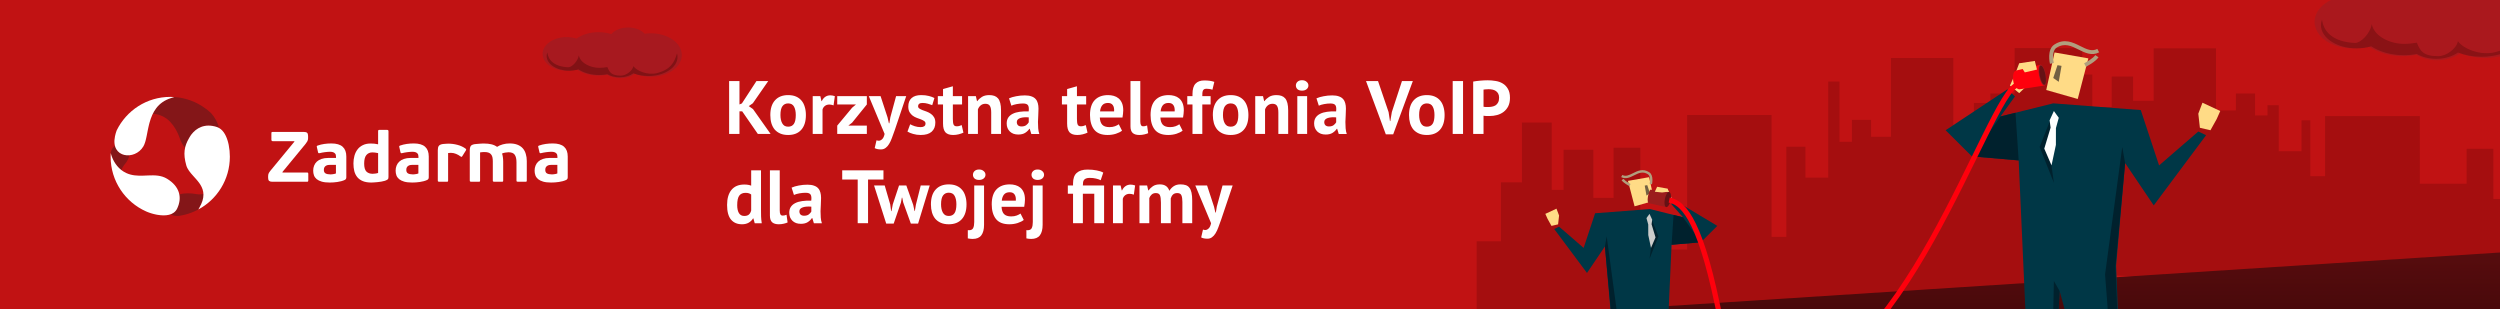 <svg width="728" height="90" viewBox="0 0 728 90" fill="none" xmlns="http://www.w3.org/2000/svg">
<rect x="0" y="0" width="728" height="90" fill="#808080" stroke="none"/>
<g clip-path="url(#clip0_478_10665)">
<rect width="728" height="90" fill="#C11213"/>
<path opacity="0.2" fill-rule="evenodd" clip-rule="evenodd" d="M765.943 86.053V42.565H758.874V53.405H752.76V27.982H744.08V55.594H740.636V43.933H731.959V57.93H726.071V43.334H718.271V53.507H704.66V33.79H677.05V51.285H672.766V35.029H670.201V44.025H663.573V30.632H660.285V33.602H656.669V27.214H651.081V32.145H645.302V14.066H627.141V29.345H621.157V22.284H614.923V31.159H609.288V21.694H606.377V14H586.655V27.214H579.59V29.978H574.787V37.039H568.802V16.896H550.642V39.839H544.862V34.909H539.275V41.296H535.658V23.733H532.371V51.72H525.742V42.724H520.177V68.98H515.893V33.484H491.283V72.661H477.673V43.029H469.873V57.624H463.985V43.628H455.308V55.289H451.863V35.677H443.184V53.099H437.07V70.259H430V93.747L616.354 86.516V80.248L765.943 86.053Z" fill="#3B0000"/>
<path fill-rule="evenodd" clip-rule="evenodd" d="M439.729 92.082L920.484 61.144L1025.93 239.313H439.729V92.082Z" fill="url(#paint0_linear_478_10665)"/>
<path d="M216.126 32.422H215.334V39H212.32V23.6H215.334V30.42L216.038 30.112L220.284 23.6H223.716L219.228 30.068L218.04 30.904L219.272 31.762L224.398 39H220.68L216.126 32.422ZM224.316 33.5C224.316 31.637 224.771 30.207 225.68 29.21C226.589 28.198 227.865 27.692 229.508 27.692C230.388 27.692 231.151 27.831 231.796 28.11C232.441 28.389 232.977 28.785 233.402 29.298C233.827 29.797 234.143 30.405 234.348 31.124C234.568 31.843 234.678 32.635 234.678 33.5C234.678 35.363 234.223 36.8 233.314 37.812C232.419 38.809 231.151 39.308 229.508 39.308C228.628 39.308 227.865 39.169 227.22 38.89C226.575 38.611 226.032 38.223 225.592 37.724C225.167 37.211 224.844 36.595 224.624 35.876C224.419 35.157 224.316 34.365 224.316 33.5ZM227.264 33.5C227.264 33.984 227.308 34.431 227.396 34.842C227.484 35.253 227.616 35.612 227.792 35.92C227.968 36.228 228.195 36.47 228.474 36.646C228.767 36.807 229.112 36.888 229.508 36.888C230.256 36.888 230.813 36.617 231.18 36.074C231.547 35.531 231.73 34.673 231.73 33.5C231.73 32.488 231.561 31.674 231.224 31.058C230.887 30.427 230.315 30.112 229.508 30.112C228.804 30.112 228.254 30.376 227.858 30.904C227.462 31.432 227.264 32.297 227.264 33.5ZM242.732 30.684C242.278 30.523 241.867 30.442 241.5 30.442C240.987 30.442 240.554 30.581 240.202 30.86C239.865 31.124 239.638 31.469 239.52 31.894V39H236.66V28H238.882L239.212 29.452H239.3C239.55 28.909 239.887 28.491 240.312 28.198C240.738 27.905 241.236 27.758 241.808 27.758C242.19 27.758 242.622 27.839 243.106 28L242.732 30.684ZM243.801 36.58L248.135 31.366L249.257 30.42H243.801V28H252.425V30.42L248.135 35.722L247.035 36.58H252.425V39H243.801V36.58ZM258.453 34.182L258.849 35.898H258.981L259.267 34.16L260.939 28H263.887L260.543 37.922C260.265 38.743 259.993 39.491 259.729 40.166C259.48 40.855 259.201 41.449 258.893 41.948C258.585 42.447 258.241 42.828 257.859 43.092C257.493 43.371 257.053 43.51 256.539 43.51C255.777 43.51 255.168 43.385 254.713 43.136L255.241 40.848C255.461 40.936 255.681 40.98 255.901 40.98C256.239 40.98 256.561 40.833 256.869 40.54C257.192 40.261 257.434 39.748 257.595 39L252.997 28H256.429L258.453 34.182ZM269.509 35.964C269.509 35.671 269.385 35.436 269.135 35.26C268.886 35.084 268.578 34.923 268.211 34.776C267.845 34.629 267.441 34.483 267.001 34.336C266.561 34.175 266.158 33.962 265.791 33.698C265.425 33.419 265.117 33.075 264.867 32.664C264.618 32.239 264.493 31.696 264.493 31.036C264.493 29.951 264.816 29.122 265.461 28.55C266.107 27.978 267.038 27.692 268.255 27.692C269.091 27.692 269.847 27.78 270.521 27.956C271.196 28.132 271.724 28.33 272.105 28.55L271.467 30.618C271.13 30.486 270.705 30.347 270.191 30.2C269.678 30.053 269.157 29.98 268.629 29.98C267.779 29.98 267.353 30.31 267.353 30.97C267.353 31.234 267.478 31.447 267.727 31.608C267.977 31.769 268.285 31.923 268.651 32.07C269.018 32.202 269.421 32.349 269.861 32.51C270.301 32.671 270.705 32.884 271.071 33.148C271.438 33.397 271.746 33.727 271.995 34.138C272.245 34.549 272.369 35.077 272.369 35.722C272.369 36.837 272.01 37.717 271.291 38.362C270.587 38.993 269.524 39.308 268.101 39.308C267.324 39.308 266.591 39.205 265.901 39C265.227 38.809 264.677 38.582 264.251 38.318L265.043 36.184C265.381 36.375 265.828 36.565 266.385 36.756C266.943 36.932 267.515 37.02 268.101 37.02C268.527 37.02 268.864 36.939 269.113 36.778C269.377 36.617 269.509 36.345 269.509 35.964ZM273.092 28H274.61V25.932L277.47 25.118V28H280.154V30.42H277.47V34.644C277.47 35.407 277.544 35.957 277.69 36.294C277.852 36.617 278.145 36.778 278.57 36.778C278.864 36.778 279.113 36.749 279.318 36.69C279.538 36.631 279.78 36.543 280.044 36.426L280.55 38.626C280.154 38.817 279.692 38.978 279.164 39.11C278.636 39.242 278.101 39.308 277.558 39.308C276.546 39.308 275.798 39.051 275.314 38.538C274.845 38.01 274.61 37.152 274.61 35.964V30.42H273.092V28ZM288.638 39V32.752C288.638 31.857 288.506 31.212 288.242 30.816C287.993 30.42 287.56 30.222 286.944 30.222C286.402 30.222 285.94 30.383 285.558 30.706C285.192 31.014 284.928 31.403 284.766 31.872V39H281.906V28H284.172L284.502 29.452H284.59C284.928 28.983 285.375 28.572 285.932 28.22C286.49 27.868 287.208 27.692 288.088 27.692C288.631 27.692 289.115 27.765 289.54 27.912C289.966 28.059 290.325 28.301 290.618 28.638C290.912 28.975 291.132 29.437 291.278 30.024C291.425 30.596 291.498 31.307 291.498 32.158V39H288.638ZM293.829 28.638C294.415 28.374 295.112 28.169 295.919 28.022C296.725 27.861 297.569 27.78 298.449 27.78C299.211 27.78 299.849 27.875 300.363 28.066C300.876 28.242 301.279 28.499 301.573 28.836C301.881 29.173 302.093 29.577 302.211 30.046C302.343 30.515 302.409 31.043 302.409 31.63C302.409 32.275 302.387 32.928 302.343 33.588C302.299 34.233 302.269 34.871 302.255 35.502C302.255 36.133 302.277 36.749 302.321 37.35C302.365 37.937 302.475 38.494 302.651 39.022H300.319L299.857 37.504H299.747C299.453 37.959 299.043 38.355 298.515 38.692C298.001 39.015 297.334 39.176 296.513 39.176C295.999 39.176 295.537 39.103 295.127 38.956C294.716 38.795 294.364 38.575 294.071 38.296C293.777 38.003 293.55 37.665 293.389 37.284C293.227 36.888 293.147 36.448 293.147 35.964C293.147 35.289 293.293 34.725 293.587 34.27C293.895 33.801 294.327 33.427 294.885 33.148C295.457 32.855 296.131 32.657 296.909 32.554C297.701 32.437 298.581 32.4 299.549 32.444C299.651 31.623 299.593 31.036 299.373 30.684C299.153 30.317 298.661 30.134 297.899 30.134C297.327 30.134 296.718 30.193 296.073 30.31C295.442 30.427 294.921 30.581 294.511 30.772L293.829 28.638ZM297.459 36.822C298.031 36.822 298.485 36.697 298.823 36.448C299.16 36.184 299.409 35.905 299.571 35.612V34.182C299.116 34.138 298.676 34.131 298.251 34.16C297.84 34.189 297.473 34.255 297.151 34.358C296.828 34.461 296.571 34.607 296.381 34.798C296.19 34.989 296.095 35.231 296.095 35.524C296.095 35.935 296.212 36.257 296.447 36.492C296.696 36.712 297.033 36.822 297.459 36.822ZM309.229 28H310.747V25.932L313.607 25.118V28H316.291V30.42H313.607V34.644C313.607 35.407 313.68 35.957 313.827 36.294C313.988 36.617 314.282 36.778 314.707 36.778C315 36.778 315.25 36.749 315.455 36.69C315.675 36.631 315.917 36.543 316.181 36.426L316.687 38.626C316.291 38.817 315.829 38.978 315.301 39.11C314.773 39.242 314.238 39.308 313.695 39.308C312.683 39.308 311.935 39.051 311.451 38.538C310.982 38.01 310.747 37.152 310.747 35.964V30.42H309.229V28ZM326.736 38.054C326.296 38.406 325.694 38.707 324.932 38.956C324.184 39.191 323.384 39.308 322.534 39.308C320.759 39.308 319.461 38.795 318.64 37.768C317.818 36.727 317.408 35.304 317.408 33.5C317.408 31.564 317.87 30.112 318.794 29.144C319.718 28.176 321.016 27.692 322.688 27.692C323.245 27.692 323.788 27.765 324.316 27.912C324.844 28.059 325.313 28.301 325.724 28.638C326.134 28.975 326.464 29.43 326.714 30.002C326.963 30.574 327.088 31.285 327.088 32.136C327.088 32.444 327.066 32.774 327.022 33.126C326.992 33.478 326.941 33.845 326.868 34.226H320.268C320.312 35.15 320.546 35.847 320.972 36.316C321.412 36.785 322.116 37.02 323.084 37.02C323.685 37.02 324.22 36.932 324.69 36.756C325.174 36.565 325.54 36.375 325.79 36.184L326.736 38.054ZM322.644 29.98C321.896 29.98 321.338 30.207 320.972 30.662C320.62 31.102 320.407 31.696 320.334 32.444H324.426C324.484 31.652 324.36 31.043 324.052 30.618C323.758 30.193 323.289 29.98 322.644 29.98ZM332.056 35.304C332.056 35.817 332.122 36.191 332.254 36.426C332.386 36.661 332.598 36.778 332.892 36.778C333.068 36.778 333.236 36.763 333.398 36.734C333.574 36.705 333.786 36.639 334.036 36.536L334.344 38.78C334.109 38.897 333.75 39.015 333.266 39.132C332.782 39.249 332.283 39.308 331.77 39.308C330.934 39.308 330.296 39.117 329.856 38.736C329.416 38.34 329.196 37.695 329.196 36.8V23.6H332.056V35.304ZM344.374 38.054C343.934 38.406 343.333 38.707 342.57 38.956C341.822 39.191 341.023 39.308 340.172 39.308C338.398 39.308 337.1 38.795 336.278 37.768C335.457 36.727 335.046 35.304 335.046 33.5C335.046 31.564 335.508 30.112 336.432 29.144C337.356 28.176 338.654 27.692 340.326 27.692C340.884 27.692 341.426 27.765 341.954 27.912C342.482 28.059 342.952 28.301 343.362 28.638C343.773 28.975 344.103 29.43 344.352 30.002C344.602 30.574 344.726 31.285 344.726 32.136C344.726 32.444 344.704 32.774 344.66 33.126C344.631 33.478 344.58 33.845 344.506 34.226H337.906C337.95 35.15 338.185 35.847 338.61 36.316C339.05 36.785 339.754 37.02 340.722 37.02C341.324 37.02 341.859 36.932 342.328 36.756C342.812 36.565 343.179 36.375 343.428 36.184L344.374 38.054ZM340.282 29.98C339.534 29.98 338.977 30.207 338.61 30.662C338.258 31.102 338.046 31.696 337.972 32.444H342.064C342.123 31.652 341.998 31.043 341.69 30.618C341.397 30.193 340.928 29.98 340.282 29.98ZM345.734 28H347.252V27.384C347.252 25.991 347.546 24.986 348.132 24.37C348.719 23.739 349.57 23.424 350.684 23.424C351.858 23.424 352.833 23.563 353.61 23.842L353.06 26.13C352.723 26.013 352.422 25.939 352.158 25.91C351.909 25.866 351.645 25.844 351.366 25.844C351.073 25.844 350.838 25.888 350.662 25.976C350.501 26.064 350.376 26.203 350.288 26.394C350.215 26.57 350.164 26.797 350.134 27.076C350.12 27.34 350.112 27.648 350.112 28H352.532V30.42H350.112V39H347.252V30.42H345.734V28ZM353.179 33.5C353.179 31.637 353.634 30.207 354.543 29.21C355.452 28.198 356.728 27.692 358.371 27.692C359.251 27.692 360.014 27.831 360.659 28.11C361.304 28.389 361.84 28.785 362.265 29.298C362.69 29.797 363.006 30.405 363.211 31.124C363.431 31.843 363.541 32.635 363.541 33.5C363.541 35.363 363.086 36.8 362.177 37.812C361.282 38.809 360.014 39.308 358.371 39.308C357.491 39.308 356.728 39.169 356.083 38.89C355.438 38.611 354.895 38.223 354.455 37.724C354.03 37.211 353.707 36.595 353.487 35.876C353.282 35.157 353.179 34.365 353.179 33.5ZM356.127 33.5C356.127 33.984 356.171 34.431 356.259 34.842C356.347 35.253 356.479 35.612 356.655 35.92C356.831 36.228 357.058 36.47 357.337 36.646C357.63 36.807 357.975 36.888 358.371 36.888C359.119 36.888 359.676 36.617 360.043 36.074C360.41 35.531 360.593 34.673 360.593 33.5C360.593 32.488 360.424 31.674 360.087 31.058C359.75 30.427 359.178 30.112 358.371 30.112C357.667 30.112 357.117 30.376 356.721 30.904C356.325 31.432 356.127 32.297 356.127 33.5ZM372.256 39V32.752C372.256 31.857 372.124 31.212 371.86 30.816C371.61 30.42 371.178 30.222 370.562 30.222C370.019 30.222 369.557 30.383 369.176 30.706C368.809 31.014 368.545 31.403 368.384 31.872V39H365.524V28H367.79L368.12 29.452H368.208C368.545 28.983 368.992 28.572 369.55 28.22C370.107 27.868 370.826 27.692 371.706 27.692C372.248 27.692 372.732 27.765 373.158 27.912C373.583 28.059 373.942 28.301 374.236 28.638C374.529 28.975 374.749 29.437 374.896 30.024C375.042 30.596 375.116 31.307 375.116 32.158V39H372.256ZM377.776 28H380.636V39H377.776V28ZM377.358 24.898C377.358 24.473 377.512 24.113 377.82 23.82C378.142 23.512 378.582 23.358 379.14 23.358C379.697 23.358 380.144 23.512 380.482 23.82C380.834 24.113 381.01 24.473 381.01 24.898C381.01 25.323 380.834 25.683 380.482 25.976C380.144 26.255 379.697 26.394 379.14 26.394C378.582 26.394 378.142 26.255 377.82 25.976C377.512 25.683 377.358 25.323 377.358 24.898ZM383.354 28.638C383.941 28.374 384.637 28.169 385.444 28.022C386.251 27.861 387.094 27.78 387.974 27.78C388.737 27.78 389.375 27.875 389.888 28.066C390.401 28.242 390.805 28.499 391.098 28.836C391.406 29.173 391.619 29.577 391.736 30.046C391.868 30.515 391.934 31.043 391.934 31.63C391.934 32.275 391.912 32.928 391.868 33.588C391.824 34.233 391.795 34.871 391.78 35.502C391.78 36.133 391.802 36.749 391.846 37.35C391.89 37.937 392 38.494 392.176 39.022H389.844L389.382 37.504H389.272C388.979 37.959 388.568 38.355 388.04 38.692C387.527 39.015 386.859 39.176 386.038 39.176C385.525 39.176 385.063 39.103 384.652 38.956C384.241 38.795 383.889 38.575 383.596 38.296C383.303 38.003 383.075 37.665 382.914 37.284C382.753 36.888 382.672 36.448 382.672 35.964C382.672 35.289 382.819 34.725 383.112 34.27C383.42 33.801 383.853 33.427 384.41 33.148C384.982 32.855 385.657 32.657 386.434 32.554C387.226 32.437 388.106 32.4 389.074 32.444C389.177 31.623 389.118 31.036 388.898 30.684C388.678 30.317 388.187 30.134 387.424 30.134C386.852 30.134 386.243 30.193 385.598 30.31C384.967 30.427 384.447 30.581 384.036 30.772L383.354 28.638ZM386.984 36.822C387.556 36.822 388.011 36.697 388.348 36.448C388.685 36.184 388.935 35.905 389.096 35.612V34.182C388.641 34.138 388.201 34.131 387.776 34.16C387.365 34.189 386.999 34.255 386.676 34.358C386.353 34.461 386.097 34.607 385.906 34.798C385.715 34.989 385.62 35.231 385.62 35.524C385.62 35.935 385.737 36.257 385.972 36.492C386.221 36.712 386.559 36.822 386.984 36.822ZM404.359 32.642L404.755 35.26H404.865L405.305 32.62L408.253 23.6H411.421L405.701 39.11H403.545L397.781 23.6H401.279L404.359 32.642ZM410.306 33.5C410.306 31.637 410.761 30.207 411.67 29.21C412.579 28.198 413.855 27.692 415.498 27.692C416.378 27.692 417.141 27.831 417.786 28.11C418.431 28.389 418.967 28.785 419.392 29.298C419.817 29.797 420.133 30.405 420.338 31.124C420.558 31.843 420.668 32.635 420.668 33.5C420.668 35.363 420.213 36.8 419.304 37.812C418.409 38.809 417.141 39.308 415.498 39.308C414.618 39.308 413.855 39.169 413.21 38.89C412.565 38.611 412.022 38.223 411.582 37.724C411.157 37.211 410.834 36.595 410.614 35.876C410.409 35.157 410.306 34.365 410.306 33.5ZM413.254 33.5C413.254 33.984 413.298 34.431 413.386 34.842C413.474 35.253 413.606 35.612 413.782 35.92C413.958 36.228 414.185 36.47 414.464 36.646C414.757 36.807 415.102 36.888 415.498 36.888C416.246 36.888 416.803 36.617 417.17 36.074C417.537 35.531 417.72 34.673 417.72 33.5C417.72 32.488 417.551 31.674 417.214 31.058C416.877 30.427 416.305 30.112 415.498 30.112C414.794 30.112 414.244 30.376 413.848 30.904C413.452 31.432 413.254 32.297 413.254 33.5ZM423.024 23.6H426.038V39H423.024V23.6ZM428.99 23.754C429.606 23.637 430.281 23.549 431.014 23.49C431.762 23.417 432.503 23.38 433.236 23.38C433.999 23.38 434.761 23.446 435.524 23.578C436.301 23.695 436.998 23.945 437.614 24.326C438.23 24.693 438.729 25.213 439.11 25.888C439.506 26.548 439.704 27.413 439.704 28.484C439.704 29.452 439.535 30.273 439.198 30.948C438.861 31.608 438.413 32.151 437.856 32.576C437.299 33.001 436.661 33.309 435.942 33.5C435.238 33.691 434.505 33.786 433.742 33.786C433.669 33.786 433.551 33.786 433.39 33.786C433.229 33.786 433.06 33.786 432.884 33.786C432.708 33.771 432.532 33.757 432.356 33.742C432.195 33.727 432.077 33.713 432.004 33.698V39H428.99V23.754ZM433.478 25.976C433.185 25.976 432.906 25.991 432.642 26.02C432.378 26.035 432.165 26.057 432.004 26.086V31.08C432.063 31.095 432.151 31.109 432.268 31.124C432.385 31.139 432.51 31.153 432.642 31.168C432.774 31.168 432.899 31.168 433.016 31.168C433.148 31.168 433.243 31.168 433.302 31.168C433.698 31.168 434.087 31.131 434.468 31.058C434.864 30.985 435.216 30.853 435.524 30.662C435.832 30.457 436.074 30.178 436.25 29.826C436.441 29.474 436.536 29.012 436.536 28.44C436.536 27.956 436.448 27.56 436.272 27.252C436.096 26.929 435.861 26.673 435.568 26.482C435.289 26.291 434.967 26.159 434.6 26.086C434.233 26.013 433.859 25.976 433.478 25.976ZM221.604 61.128C221.604 61.744 221.611 62.36 221.626 62.976C221.641 63.592 221.707 64.274 221.824 65.022H219.778L219.382 63.592H219.294C219.001 64.105 218.575 64.523 218.018 64.846C217.475 65.154 216.83 65.308 216.082 65.308C214.703 65.308 213.633 64.853 212.87 63.944C212.107 63.035 211.726 61.612 211.726 59.676C211.726 57.799 212.151 56.339 213.002 55.298C213.853 54.257 215.099 53.736 216.742 53.736C217.197 53.736 217.571 53.765 217.864 53.824C218.157 53.868 218.451 53.949 218.744 54.066V49.6H221.604V61.128ZM216.742 62.888C217.299 62.888 217.739 62.756 218.062 62.492C218.385 62.213 218.612 61.817 218.744 61.304V56.64C218.539 56.479 218.311 56.361 218.062 56.288C217.813 56.2 217.49 56.156 217.094 56.156C216.287 56.156 215.679 56.427 215.268 56.97C214.872 57.513 214.674 58.444 214.674 59.764C214.674 60.703 214.835 61.458 215.158 62.03C215.495 62.602 216.023 62.888 216.742 62.888ZM227.061 61.304C227.061 61.817 227.127 62.191 227.259 62.426C227.391 62.661 227.604 62.778 227.897 62.778C228.073 62.778 228.242 62.763 228.403 62.734C228.579 62.705 228.792 62.639 229.041 62.536L229.349 64.78C229.115 64.897 228.755 65.015 228.271 65.132C227.787 65.249 227.289 65.308 226.775 65.308C225.939 65.308 225.301 65.117 224.861 64.736C224.421 64.34 224.201 63.695 224.201 62.8V49.6H227.061V61.304ZM230.514 54.638C231.101 54.374 231.798 54.169 232.604 54.022C233.411 53.861 234.254 53.78 235.134 53.78C235.897 53.78 236.535 53.875 237.048 54.066C237.562 54.242 237.965 54.499 238.258 54.836C238.566 55.173 238.779 55.577 238.896 56.046C239.028 56.515 239.094 57.043 239.094 57.63C239.094 58.275 239.072 58.928 239.028 59.588C238.984 60.233 238.955 60.871 238.94 61.502C238.94 62.133 238.962 62.749 239.006 63.35C239.05 63.937 239.16 64.494 239.336 65.022H237.004L236.542 63.504H236.432C236.139 63.959 235.728 64.355 235.2 64.692C234.687 65.015 234.02 65.176 233.198 65.176C232.685 65.176 232.223 65.103 231.812 64.956C231.402 64.795 231.05 64.575 230.756 64.296C230.463 64.003 230.236 63.665 230.074 63.284C229.913 62.888 229.832 62.448 229.832 61.964C229.832 61.289 229.979 60.725 230.272 60.27C230.58 59.801 231.013 59.427 231.57 59.148C232.142 58.855 232.817 58.657 233.594 58.554C234.386 58.437 235.266 58.4 236.234 58.444C236.337 57.623 236.278 57.036 236.058 56.684C235.838 56.317 235.347 56.134 234.584 56.134C234.012 56.134 233.404 56.193 232.758 56.31C232.128 56.427 231.607 56.581 231.196 56.772L230.514 54.638ZM234.144 62.822C234.716 62.822 235.171 62.697 235.508 62.448C235.846 62.184 236.095 61.905 236.256 61.612V60.182C235.802 60.138 235.362 60.131 234.936 60.16C234.526 60.189 234.159 60.255 233.836 60.358C233.514 60.461 233.257 60.607 233.066 60.798C232.876 60.989 232.78 61.231 232.78 61.524C232.78 61.935 232.898 62.257 233.132 62.492C233.382 62.712 233.719 62.822 234.144 62.822ZM257.264 52.284H252.776V65H249.762V52.284H245.252V49.6H257.264V52.284ZM263.917 54L265.919 59.632L266.315 61.458H266.403L266.711 59.61L268.119 54H270.737L267.349 65.11H265.237L263.015 58.95L262.729 57.564H262.619L262.355 58.972L260.243 65.11H258.065L254.523 54H257.625L259.231 59.522L259.495 61.48H259.605L259.979 59.5L261.805 54H263.917ZM271.087 59.5C271.087 57.637 271.542 56.207 272.451 55.21C273.361 54.198 274.637 53.692 276.279 53.692C277.159 53.692 277.922 53.831 278.567 54.11C279.213 54.389 279.748 54.785 280.173 55.298C280.599 55.797 280.914 56.405 281.119 57.124C281.339 57.843 281.449 58.635 281.449 59.5C281.449 61.363 280.995 62.8 280.085 63.812C279.191 64.809 277.922 65.308 276.279 65.308C275.399 65.308 274.637 65.169 273.991 64.89C273.346 64.611 272.803 64.223 272.363 63.724C271.938 63.211 271.615 62.595 271.395 61.876C271.19 61.157 271.087 60.365 271.087 59.5ZM274.035 59.5C274.035 59.984 274.079 60.431 274.167 60.842C274.255 61.253 274.387 61.612 274.563 61.92C274.739 62.228 274.967 62.47 275.245 62.646C275.539 62.807 275.883 62.888 276.279 62.888C277.027 62.888 277.585 62.617 277.951 62.074C278.318 61.531 278.501 60.673 278.501 59.5C278.501 58.488 278.333 57.674 277.995 57.058C277.658 56.427 277.086 56.112 276.279 56.112C275.575 56.112 275.025 56.376 274.629 56.904C274.233 57.432 274.035 58.297 274.035 59.5ZM283.696 54H286.556V65.462C286.556 66.797 286.292 67.816 285.764 68.52C285.236 69.224 284.392 69.576 283.234 69.576C282.794 69.576 282.324 69.525 281.826 69.422V67.024C281.884 67.024 281.936 67.024 281.98 67.024C282.024 67.039 282.068 67.046 282.112 67.046C282.772 67.046 283.197 66.833 283.388 66.408C283.593 65.983 283.696 65.396 283.696 64.648V54ZM283.322 50.898C283.322 50.473 283.476 50.113 283.784 49.82C284.106 49.512 284.546 49.358 285.104 49.358C285.661 49.358 286.108 49.512 286.446 49.82C286.798 50.113 286.974 50.473 286.974 50.898C286.974 51.323 286.798 51.683 286.446 51.976C286.108 52.255 285.661 52.394 285.104 52.394C284.546 52.394 284.106 52.255 283.784 51.976C283.476 51.683 283.322 51.323 283.322 50.898ZM298.118 64.054C297.678 64.406 297.077 64.707 296.314 64.956C295.566 65.191 294.767 65.308 293.916 65.308C292.142 65.308 290.844 64.795 290.022 63.768C289.201 62.727 288.79 61.304 288.79 59.5C288.79 57.564 289.252 56.112 290.176 55.144C291.1 54.176 292.398 53.692 294.07 53.692C294.628 53.692 295.17 53.765 295.698 53.912C296.226 54.059 296.696 54.301 297.106 54.638C297.517 54.975 297.847 55.43 298.096 56.002C298.346 56.574 298.47 57.285 298.47 58.136C298.47 58.444 298.448 58.774 298.404 59.126C298.375 59.478 298.324 59.845 298.25 60.226H291.65C291.694 61.15 291.929 61.847 292.354 62.316C292.794 62.785 293.498 63.02 294.466 63.02C295.068 63.02 295.603 62.932 296.072 62.756C296.556 62.565 296.923 62.375 297.172 62.184L298.118 64.054ZM294.026 55.98C293.278 55.98 292.721 56.207 292.354 56.662C292.002 57.102 291.79 57.696 291.716 58.444H295.808C295.867 57.652 295.742 57.043 295.434 56.618C295.141 56.193 294.672 55.98 294.026 55.98ZM300.754 54H303.614V65.462C303.614 66.797 303.35 67.816 302.822 68.52C302.294 69.224 301.451 69.576 300.292 69.576C299.852 69.576 299.383 69.525 298.884 69.422V67.024C298.943 67.024 298.994 67.024 299.038 67.024C299.082 67.039 299.126 67.046 299.17 67.046C299.83 67.046 300.256 66.833 300.446 66.408C300.652 65.983 300.754 65.396 300.754 64.648V54ZM300.38 50.898C300.38 50.473 300.534 50.113 300.842 49.82C301.165 49.512 301.605 49.358 302.162 49.358C302.72 49.358 303.167 49.512 303.504 49.82C303.856 50.113 304.032 50.473 304.032 50.898C304.032 51.323 303.856 51.683 303.504 51.976C303.167 52.255 302.72 52.394 302.162 52.394C301.605 52.394 301.165 52.255 300.842 51.976C300.534 51.683 300.38 51.323 300.38 50.898ZM321.512 54V65H318.652V56.42H315.33V65H312.47V56.42H310.952V54H312.47V53.384C312.47 51.991 312.829 50.979 313.548 50.348C314.266 49.703 315.308 49.38 316.672 49.38C317.684 49.38 318.578 49.461 319.356 49.622C320.148 49.769 320.786 49.981 321.27 50.26L320.522 52.482C320.14 52.277 319.678 52.115 319.136 51.998C318.593 51.866 317.992 51.8 317.332 51.8C316.906 51.8 316.562 51.851 316.298 51.954C316.034 52.042 315.828 52.181 315.682 52.372C315.535 52.548 315.44 52.775 315.396 53.054C315.352 53.333 315.33 53.648 315.33 54H321.512ZM330.174 56.684C329.719 56.523 329.308 56.442 328.942 56.442C328.428 56.442 327.996 56.581 327.644 56.86C327.306 57.124 327.079 57.469 326.962 57.894V65H324.102V54H326.324L326.654 55.452H326.742C326.991 54.909 327.328 54.491 327.754 54.198C328.179 53.905 328.678 53.758 329.25 53.758C329.631 53.758 330.064 53.839 330.548 54L330.174 56.684ZM338.063 65V59.016C338.063 58.004 337.967 57.285 337.777 56.86C337.586 56.435 337.19 56.222 336.589 56.222C336.09 56.222 335.687 56.361 335.379 56.64C335.071 56.904 334.836 57.249 334.675 57.674V65H331.815V54H334.037L334.367 55.452H334.455C334.792 54.983 335.217 54.572 335.731 54.22C336.259 53.868 336.933 53.692 337.755 53.692C338.459 53.692 339.031 53.839 339.471 54.132C339.925 54.411 340.277 54.887 340.527 55.562C340.864 54.99 341.297 54.535 341.825 54.198C342.353 53.861 342.991 53.692 343.739 53.692C344.355 53.692 344.875 53.765 345.301 53.912C345.741 54.059 346.093 54.315 346.357 54.682C346.635 55.034 346.841 55.511 346.973 56.112C347.105 56.713 347.171 57.476 347.171 58.4V65H344.311V58.818C344.311 57.953 344.215 57.307 344.025 56.882C343.849 56.442 343.445 56.222 342.815 56.222C342.301 56.222 341.891 56.361 341.583 56.64C341.289 56.919 341.069 57.3 340.923 57.784V65H338.063ZM353.522 60.182L353.918 61.898H354.05L354.336 60.16L356.008 54H358.956L355.612 63.922C355.333 64.743 355.062 65.491 354.798 66.166C354.548 66.855 354.27 67.449 353.962 67.948C353.654 68.447 353.309 68.828 352.928 69.092C352.561 69.371 352.121 69.51 351.608 69.51C350.845 69.51 350.236 69.385 349.782 69.136L350.31 66.848C350.53 66.936 350.75 66.98 350.97 66.98C351.307 66.98 351.63 66.833 351.938 66.54C352.26 66.261 352.502 65.748 352.664 65L348.066 54H351.498L353.522 60.182Z" fill="white"/>
<path fill-rule="evenodd" clip-rule="evenodd" d="M480.216 51.594L474.057 52.672L475.991 60.08L481.733 58.442L480.216 51.594Z" fill="#FFDB86"/>
<path fill-rule="evenodd" clip-rule="evenodd" d="M481.055 53.672L480.365 53.507C480.504 52.92 480.687 51.28 479.877 50.751C478.393 49.786 477.15 50.409 475.834 51.068C474.647 51.663 473.419 52.279 472.083 51.572L472.414 50.947C473.427 51.482 474.396 50.997 475.518 50.435C476.887 49.749 478.439 48.972 480.263 50.159C481.657 51.066 481.079 53.565 481.055 53.672ZM474.502 54.202C474.325 54.112 472.753 53.302 472.197 52.469L472.785 52.076C473.169 52.653 474.385 53.35 474.821 53.571L474.502 54.202Z" fill="#B19E7E"/>
<path fill-rule="evenodd" clip-rule="evenodd" d="M478.943 54.041L479.453 56.949L480.457 56.254L479.68 53.912L478.943 54.041Z" fill="#726042"/>
<path fill-rule="evenodd" clip-rule="evenodd" d="M480.457 60.874L490.078 63.268L486.654 59.394L487.439 58.185L500.082 65.779L495.302 70.54L486.762 71.28L485.066 109.047L480.42 132.095L478.702 132.914L480.055 109.053L479.291 95.101L468.705 133.88L467.236 133.512L468.994 90.459L467.349 71.768L462.131 79.486L452.583 66.686L454.004 66.008L461.155 72.192L464.493 62.101L480.457 60.874Z" fill="#003746"/>
<path fill-rule="evenodd" clip-rule="evenodd" d="M480.34 62.274L480.771 72.185L480.34 75.378L482.939 68.826L480.34 62.274Z" fill="#00212D"/>
<path fill-rule="evenodd" clip-rule="evenodd" d="M480.34 62.274L481.12 63.972L480.937 65.297L482.092 69.13L480.771 72.185L479.973 68.452L479.967 65.385L479.449 63.51L480.34 62.274Z" fill="#CBCCCB"/>
<path fill-rule="evenodd" clip-rule="evenodd" d="M467.349 71.769L467.871 68.826L471.009 92.077L467.787 133.807L467.349 133.697L469.107 90.643L467.349 71.769Z" fill="#00212D"/>
<path fill-rule="evenodd" clip-rule="evenodd" d="M450.643 63.722L450 62.274L453.248 60.757L454.003 62.76L453.714 65.332L451.788 65.779L450.643 63.722Z" fill="#FFDB86"/>
<path fill-rule="evenodd" clip-rule="evenodd" d="M486.762 71.28L487.339 62.587L490.078 63.268L495.302 70.54L486.762 71.28Z" fill="#00212D"/>
<path fill-rule="evenodd" clip-rule="evenodd" d="M485.536 54.924L486.761 57.618L485.877 58.582L483.637 56.018L485.536 54.924Z" fill="#E4CC93"/>
<path fill-rule="evenodd" clip-rule="evenodd" d="M485.181 60.311C485.181 60.311 485.549 60.379 485.957 58.174C486.364 55.968 485.996 55.9 485.996 55.9L480.643 55.221C480.643 55.221 480.183 55.431 479.912 57.057C479.6 58.922 480.031 59.145 480.031 59.145L485.181 60.311Z" fill="#9B1D1D"/>
<path fill-rule="evenodd" clip-rule="evenodd" d="M481.884 55.837L482.552 54.387L485.536 54.924L485.996 55.9L485.655 55.837L483.993 56.055L481.884 55.837Z" fill="#FFDB86"/>
<path fill-rule="evenodd" clip-rule="evenodd" d="M486.5 58.34C486.217 59.556 485.657 60.383 485.199 60.311C484.767 60.243 484.528 59.13 484.811 57.914C485.094 56.698 485.608 55.804 486.029 55.909C486.57 56.044 486.783 57.124 486.5 58.34Z" fill="#651215"/>
<path fill-rule="evenodd" clip-rule="evenodd" d="M598.288 15.275L608.124 16.995L605.036 28.825L595.866 26.209L598.288 15.275Z" fill="#FFDB86"/>
<path fill-rule="evenodd" clip-rule="evenodd" d="M596.949 18.591L598.049 18.329C597.828 17.391 597.536 14.773 598.829 13.928C601.198 12.386 603.184 13.382 605.285 14.434C607.181 15.385 609.142 16.367 611.276 15.239L610.747 14.241C609.129 15.095 607.582 14.321 605.791 13.424C603.604 12.328 601.126 11.086 598.212 12.982C595.987 14.431 596.91 18.422 596.949 18.591ZM607.413 19.438C607.695 19.294 610.206 18.002 611.094 16.671L610.154 16.044C609.542 16.965 607.599 18.078 606.903 18.43L607.413 19.438Z" fill="#B19E7E"/>
<path fill-rule="evenodd" clip-rule="evenodd" d="M600.319 19.182L599.506 23.826L597.903 22.715L599.143 18.975L600.319 19.182Z" fill="#726042"/>
<path fill-rule="evenodd" clip-rule="evenodd" d="M597.903 30.093L582.541 33.915L586.756 28.076L584.531 26.022L566.565 37.925L574.198 45.528L587.835 46.709L590.544 107.019L597.963 143.824L600.707 145.132L598.546 107.029L599.766 84.748L616.67 146.674L619.016 146.087L616.209 77.337L618.836 47.49L627.168 59.814L642.415 39.372L640.147 38.29L628.727 48.166L623.395 32.052L597.903 30.093Z" fill="#003746"/>
<path fill-rule="evenodd" clip-rule="evenodd" d="M598.09 32.328L597.402 48.155L598.09 53.254L593.94 42.791L598.09 32.328Z" fill="#00212D"/>
<path fill-rule="evenodd" clip-rule="evenodd" d="M598.091 32.328L596.847 35.038L597.138 37.157L595.294 43.276L597.403 48.155L598.678 42.194L598.687 37.297L599.514 34.301L598.091 32.328Z" fill="white"/>
<path fill-rule="evenodd" clip-rule="evenodd" d="M618.836 47.49L618.001 42.791L612.991 79.919L618.136 146.557L618.836 146.38L616.028 77.63L618.836 47.49Z" fill="#00212D"/>
<path fill-rule="evenodd" clip-rule="evenodd" d="M599.766 84.748L598.09 81.823L597.598 105.795L600.707 145.131L598.546 107.029L599.766 84.748Z" fill="#00212D"/>
<path fill-rule="evenodd" clip-rule="evenodd" d="M643.684 37.925L645.512 34.641L646.539 32.328L641.354 29.907L640.146 33.106L640.607 37.212L643.684 37.925Z" fill="#FFDB86"/>
<path fill-rule="evenodd" clip-rule="evenodd" d="M587.984 27.122L592.143 23.168L593.17 20.855L587.984 18.433L586.778 21.632L585.295 24.913L587.984 27.122Z" fill="#FFDB86"/>
<path fill-rule="evenodd" clip-rule="evenodd" d="M587.835 46.709L586.914 32.828L582.541 33.915L574.198 45.528L587.835 46.709Z" fill="#00212D"/>
<path fill-rule="evenodd" clip-rule="evenodd" d="M587.989 26.022C587.989 26.022 586.477 25.831 586.224 23.398C585.973 20.978 586.892 20.585 586.892 20.585L594.195 18.863C594.195 18.863 594.734 18.764 595.293 21.787C595.85 24.811 595.311 24.91 595.311 24.91L587.989 26.022Z" fill="#FF000C"/>
<path fill-rule="evenodd" clip-rule="evenodd" d="M595.701 21.699C596.025 23.368 595.855 24.804 595.323 24.907C594.791 25.01 594.098 23.741 593.774 22.073C593.451 20.405 593.62 18.968 594.153 18.865C594.685 18.762 595.378 20.031 595.701 21.699Z" fill="#9B1D23"/>
<path fill-rule="evenodd" clip-rule="evenodd" d="M595.627 21.714C595.925 23.253 595.796 24.572 595.338 24.66C594.88 24.75 594.267 23.574 593.969 22.035C593.671 20.497 593.8 19.177 594.258 19.089C594.716 19 595.329 20.175 595.627 21.714Z" fill="#651215"/>
<path fill-rule="evenodd" clip-rule="evenodd" d="M587.983 18.433L592.543 17.741L593.169 20.255L589.618 21.082L587.983 18.433Z" fill="#FFDB86"/>
<path d="M486.075 58.262C489.471 58.994 494.564 62.081 500.141 88.915C502.341 99.494 504.75 108.343 516.633 110.041C552.544 115.171 579.414 26.243 587.511 24.733" stroke="#FF000C" stroke-width="1.5"/>
<g opacity="0.6">
<path fill-rule="evenodd" clip-rule="evenodd" d="M723.734 -3.103C722.771 -3.103 721.829 -3.036 720.921 -2.908C719.305 -4.638 716.514 -5.785 713.341 -5.785C710.06 -5.785 707.186 -4.562 705.599 -2.732C703.8 -3.306 701.8 -3.623 699.694 -3.623C695.738 -3.623 692.158 -2.498 689.574 -0.676C688.188 -1.115 686.65 -1.36 685.03 -1.36C678.939 -1.36 674 2.097 674 6.361C674 10.628 678.939 14.085 685.03 14.085C686.65 14.085 688.188 13.839 689.574 13.4C692.158 15.221 695.738 16.348 699.694 16.348C701.082 16.348 702.423 16.211 703.693 15.952C705.292 16.945 707.396 17.552 709.704 17.552C712.368 17.552 714.764 16.744 716.42 15.461C718.56 16.355 721.061 16.872 723.734 16.872C731.615 16.872 738 12.399 738 6.884C738 1.368 731.615 -3.103 723.734 -3.103Z" fill="#9B1D23"/>
<path fill-rule="evenodd" clip-rule="evenodd" d="M726.603 15.189C722.406 16.277 717.336 14.268 715.748 11.998C715.356 14.1 712.477 16.362 709.971 16.362C705.593 16.362 704.744 14.771 703.781 12.427C702.586 12.652 701.326 12.777 700.021 12.777C696.301 12.777 691.438 10.824 690.646 7.012C690.25 9.828 687.336 12.572 685.815 12.508C679.107 12.235 676.547 8.992 676.174 5.676C675.97 6.202 675.863 6.755 675.863 7.324C675.863 11.059 680.507 14.088 686.234 14.088C687.757 14.088 689.204 13.873 690.506 13.489C692.936 15.084 696.301 16.071 700.021 16.071C701.326 16.071 702.586 15.949 703.781 15.721C705.284 16.595 707.264 17.125 709.432 17.125C711.938 17.125 714.192 16.415 715.748 15.293C717.759 16.078 720.111 16.529 722.624 16.529C730.033 16.529 736.037 12.613 736.037 7.782C736.037 7.217 735.956 6.667 735.799 6.132C734.618 10.177 732.96 13.541 726.603 15.189Z" fill="#651215"/>
</g>
<g opacity="0.7">
<path fill-rule="evenodd" clip-rule="evenodd" d="M189.502 9.697C188.891 9.697 188.296 9.74 187.719 9.822C186.696 8.725 184.93 8 182.919 8C180.84 8 179.02 8.774 178.016 9.933C176.876 9.569 175.609 9.367 174.274 9.367C171.769 9.367 169.501 10.081 167.865 11.235C166.987 10.956 166.013 10.802 164.987 10.802C161.128 10.802 158 12.992 158 15.693C158 18.394 161.128 20.584 164.987 20.584C166.013 20.584 166.987 20.43 167.865 20.151C169.501 21.305 171.769 22.019 174.274 22.019C175.154 22.019 176.004 21.93 176.808 21.766C177.82 22.397 179.154 22.78 180.614 22.78C182.304 22.78 183.821 22.269 184.87 21.455C186.225 22.023 187.808 22.349 189.502 22.349C194.493 22.349 198.539 19.518 198.539 16.024C198.539 12.53 194.493 9.697 189.502 9.697Z" fill="#9B1D23"/>
<path fill-rule="evenodd" clip-rule="evenodd" d="M191.32 21.284C188.662 21.974 185.451 20.701 184.444 19.263C184.197 20.595 182.373 22.026 180.786 22.026C178.013 22.026 177.475 21.019 176.864 19.534C176.109 19.678 175.31 19.755 174.482 19.755C172.126 19.755 169.046 18.52 168.545 16.105C168.294 17.89 166.448 19.626 165.484 19.588C161.237 19.413 159.615 17.36 159.379 15.259C159.25 15.592 159.182 15.942 159.182 16.302C159.182 18.668 162.123 20.586 165.75 20.586C166.715 20.586 167.631 20.45 168.457 20.207C169.995 21.217 172.126 21.843 174.482 21.843C175.31 21.843 176.109 21.766 176.864 21.622C177.817 22.174 179.07 22.51 180.444 22.51C182.031 22.51 183.459 22.062 184.444 21.35C185.718 21.847 187.209 22.132 188.8 22.132C193.493 22.132 197.296 19.651 197.296 16.591C197.296 16.235 197.244 15.886 197.145 15.548C196.396 18.109 195.347 20.24 191.32 21.284Z" fill="#651215"/>
</g>
<g clip-path="url(#clip1_478_10665)">
<path d="M89.712 40.281C89.712 40.598 89.636 40.895 89.484 41.171C89.333 41.433 89.167 41.674 88.988 41.895L82.239 50.093L82.281 50.238H89.402C89.553 50.238 89.65 50.265 89.692 50.321C89.747 50.376 89.774 50.5 89.774 50.693V52.494C89.774 52.66 89.747 52.777 89.692 52.846C89.65 52.901 89.553 52.929 89.402 52.929H79.279C78.879 52.929 78.575 52.846 78.368 52.681C78.175 52.501 78.078 52.211 78.078 51.811V51.314C78.078 50.983 78.133 50.7 78.244 50.465C78.368 50.217 78.534 49.969 78.741 49.72L85.738 41.233L85.717 41.108H79.424C79.162 41.108 79.03 40.964 79.03 40.674V38.873C79.03 38.68 79.051 38.555 79.093 38.5C79.148 38.445 79.258 38.417 79.424 38.417H88.47C88.912 38.417 89.229 38.5 89.422 38.666C89.616 38.831 89.712 39.142 89.712 39.597V40.281Z" fill="white"/>
<path d="M100.848 51.583C100.848 51.763 100.82 51.914 100.765 52.039C100.723 52.163 100.606 52.28 100.413 52.391C100.095 52.542 99.75 52.667 99.378 52.763C99.019 52.86 98.646 52.936 98.26 52.991C97.887 53.046 97.508 53.088 97.121 53.115C96.735 53.143 96.369 53.157 96.024 53.157C95.086 53.157 94.306 53.067 93.685 52.888C93.078 52.708 92.588 52.467 92.215 52.163C91.843 51.846 91.58 51.48 91.428 51.066C91.277 50.638 91.201 50.182 91.201 49.7C91.201 49.161 91.29 48.671 91.47 48.23C91.649 47.774 91.918 47.381 92.277 47.05C92.636 46.718 93.085 46.463 93.623 46.284C94.175 46.091 94.823 45.994 95.569 45.994H97.846V45.663C97.846 45.47 97.825 45.283 97.784 45.104C97.742 44.924 97.653 44.773 97.515 44.648C97.39 44.51 97.211 44.4 96.976 44.317C96.742 44.234 96.431 44.193 96.045 44.193C95.838 44.193 95.603 44.207 95.341 44.234C95.079 44.248 94.817 44.276 94.554 44.317C94.292 44.345 94.037 44.386 93.788 44.441C93.54 44.483 93.319 44.531 93.126 44.586C92.947 44.628 92.822 44.628 92.753 44.586C92.684 44.545 92.636 44.455 92.608 44.317L92.277 42.868C92.236 42.716 92.229 42.613 92.257 42.558C92.298 42.489 92.374 42.433 92.484 42.392C93.105 42.171 93.754 42.013 94.43 41.916C95.12 41.819 95.803 41.771 96.48 41.771C97.984 41.771 99.088 42.095 99.792 42.744C100.496 43.379 100.848 44.324 100.848 45.58V51.583ZM97.825 48.002H96.19C95.996 48.002 95.79 48.016 95.569 48.043C95.348 48.071 95.141 48.14 94.948 48.25C94.768 48.347 94.617 48.492 94.492 48.685C94.368 48.878 94.306 49.141 94.306 49.472C94.306 49.955 94.465 50.293 94.782 50.486C95.113 50.679 95.555 50.776 96.107 50.776C96.19 50.776 96.3 50.776 96.438 50.776C96.576 50.762 96.721 50.748 96.873 50.735C97.038 50.707 97.204 50.679 97.37 50.652C97.535 50.61 97.687 50.562 97.825 50.507V48.002Z" fill="white"/>
<path d="M102.921 47.588C102.921 46.815 103.018 46.077 103.211 45.373C103.404 44.669 103.701 44.055 104.101 43.531C104.501 42.992 105.019 42.571 105.654 42.268C106.289 41.95 107.041 41.792 107.91 41.792C108.269 41.792 108.614 41.806 108.945 41.833C109.29 41.861 109.677 41.923 110.105 42.019V38.231C110.105 38.065 110.132 37.955 110.187 37.9C110.256 37.845 110.381 37.817 110.56 37.817H112.671C112.823 37.817 112.934 37.845 113.003 37.9C113.086 37.941 113.127 38.052 113.127 38.231V50.983C113.127 51.135 113.127 51.294 113.127 51.459C113.127 51.611 113.113 51.763 113.086 51.914C113.072 52.066 112.968 52.204 112.775 52.329C112.582 52.453 112.333 52.563 112.03 52.66C111.74 52.743 111.409 52.819 111.036 52.888C110.677 52.956 110.318 53.005 109.96 53.032C109.601 53.074 109.263 53.101 108.945 53.115C108.628 53.143 108.366 53.157 108.159 53.157C107.165 53.157 106.33 53.019 105.654 52.743C104.991 52.467 104.453 52.08 104.039 51.583C103.639 51.087 103.349 50.5 103.17 49.824C103.004 49.148 102.921 48.402 102.921 47.588ZM106.047 47.629C106.047 48.733 106.261 49.506 106.689 49.948C107.13 50.39 107.738 50.61 108.511 50.61C108.704 50.61 108.959 50.59 109.276 50.548C109.608 50.507 109.884 50.445 110.105 50.362V44.586C109.746 44.504 109.428 44.448 109.152 44.421C108.876 44.393 108.628 44.379 108.407 44.379C107.703 44.379 107.13 44.635 106.689 45.145C106.261 45.656 106.047 46.484 106.047 47.629Z" fill="white"/>
<path d="M124.854 51.583C124.854 51.763 124.827 51.914 124.772 52.039C124.73 52.163 124.613 52.28 124.42 52.391C124.102 52.542 123.757 52.667 123.385 52.763C123.026 52.86 122.653 52.936 122.267 52.991C121.894 53.046 121.515 53.088 121.128 53.115C120.742 53.143 120.376 53.157 120.031 53.157C119.093 53.157 118.313 53.067 117.692 52.888C117.085 52.708 116.595 52.467 116.222 52.163C115.849 51.846 115.587 51.48 115.435 51.066C115.284 50.638 115.208 50.182 115.208 49.7C115.208 49.161 115.297 48.671 115.477 48.23C115.656 47.774 115.925 47.381 116.284 47.05C116.643 46.718 117.092 46.463 117.63 46.284C118.182 46.091 118.83 45.994 119.576 45.994H121.853V45.663C121.853 45.47 121.832 45.283 121.791 45.104C121.749 44.924 121.66 44.773 121.522 44.648C121.397 44.51 121.218 44.4 120.983 44.317C120.749 44.234 120.438 44.193 120.052 44.193C119.845 44.193 119.61 44.207 119.348 44.234C119.086 44.248 118.824 44.276 118.561 44.317C118.299 44.345 118.044 44.386 117.795 44.441C117.547 44.483 117.326 44.531 117.133 44.586C116.954 44.628 116.829 44.628 116.76 44.586C116.691 44.545 116.643 44.455 116.615 44.317L116.284 42.868C116.243 42.716 116.236 42.613 116.263 42.558C116.305 42.489 116.381 42.433 116.491 42.392C117.112 42.171 117.761 42.013 118.437 41.916C119.127 41.819 119.81 41.771 120.487 41.771C121.991 41.771 123.095 42.095 123.799 42.744C124.503 43.379 124.854 44.324 124.854 45.58V51.583ZM121.832 48.002H120.197C120.003 48.002 119.796 48.016 119.576 48.043C119.355 48.071 119.148 48.14 118.955 48.25C118.775 48.347 118.623 48.492 118.499 48.685C118.375 48.878 118.313 49.141 118.313 49.472C118.313 49.955 118.472 50.293 118.789 50.486C119.12 50.679 119.562 50.776 120.114 50.776C120.197 50.776 120.307 50.776 120.445 50.776C120.583 50.762 120.728 50.748 120.88 50.735C121.045 50.707 121.211 50.679 121.377 50.652C121.542 50.61 121.694 50.562 121.832 50.507V48.002Z" fill="white"/>
<path d="M130.489 52.556C130.489 52.722 130.461 52.825 130.406 52.867C130.351 52.908 130.227 52.929 130.033 52.929H127.922C127.77 52.929 127.66 52.908 127.591 52.867C127.522 52.812 127.487 52.708 127.487 52.556V43.738C127.487 43.199 127.577 42.792 127.756 42.516C127.949 42.226 128.35 42.033 128.957 41.937C129.205 41.909 129.461 41.888 129.723 41.874C129.985 41.847 130.254 41.833 130.53 41.833C131.441 41.833 132.338 41.95 133.221 42.185C134.118 42.42 134.912 42.792 135.602 43.303C135.712 43.386 135.761 43.468 135.747 43.551C135.747 43.62 135.726 43.696 135.685 43.779L134.608 45.497C134.525 45.635 134.45 45.697 134.381 45.684C134.312 45.67 134.201 45.614 134.049 45.518C133.663 45.228 133.249 44.993 132.807 44.814C132.366 44.621 131.869 44.517 131.317 44.504C131.027 44.504 130.751 44.524 130.489 44.566V52.556Z" fill="white"/>
<path d="M139.8 52.556C139.8 52.708 139.772 52.812 139.717 52.867C139.676 52.908 139.559 52.929 139.365 52.929H137.233C137.081 52.929 136.971 52.908 136.902 52.867C136.833 52.812 136.798 52.708 136.798 52.556V43.717C136.798 43.248 136.874 42.875 137.026 42.599C137.178 42.323 137.53 42.123 138.082 41.999C138.206 41.971 138.379 41.95 138.599 41.937C138.834 41.909 139.082 41.888 139.345 41.874C139.621 41.847 139.897 41.826 140.173 41.812C140.449 41.799 140.683 41.792 140.877 41.792C141.732 41.792 142.471 41.868 143.092 42.019C143.726 42.171 144.278 42.42 144.748 42.765C145.203 42.461 145.755 42.219 146.404 42.04C147.066 41.861 147.729 41.771 148.391 41.771C149.288 41.771 150.054 41.895 150.689 42.144C151.324 42.392 151.841 42.744 152.242 43.199C152.642 43.655 152.932 44.2 153.111 44.835C153.304 45.456 153.401 46.139 153.401 46.884V52.556C153.401 52.708 153.373 52.812 153.318 52.867C153.263 52.908 153.139 52.929 152.945 52.929H150.834C150.682 52.929 150.572 52.908 150.503 52.867C150.434 52.812 150.399 52.708 150.399 52.556V47.236C150.399 46.298 150.234 45.58 149.902 45.083C149.571 44.586 148.957 44.338 148.06 44.338C147.798 44.338 147.473 44.372 147.087 44.441C146.714 44.51 146.418 44.6 146.197 44.711C146.321 45.056 146.404 45.428 146.445 45.828C146.5 46.215 146.528 46.636 146.528 47.091V52.556C146.528 52.708 146.5 52.812 146.445 52.867C146.39 52.908 146.266 52.929 146.073 52.929H143.94C143.789 52.929 143.678 52.908 143.609 52.867C143.54 52.812 143.506 52.708 143.506 52.556V46.967C143.506 46.539 143.471 46.16 143.402 45.828C143.333 45.497 143.209 45.221 143.029 45C142.864 44.766 142.622 44.586 142.305 44.462C142.001 44.338 141.608 44.276 141.125 44.276C140.973 44.276 140.759 44.283 140.483 44.297C140.221 44.31 139.993 44.338 139.8 44.379V52.556Z" fill="white"/>
<path d="M165.324 51.583C165.324 51.763 165.296 51.914 165.241 52.039C165.199 52.163 165.082 52.28 164.889 52.391C164.572 52.542 164.227 52.667 163.854 52.763C163.495 52.86 163.122 52.936 162.736 52.991C162.363 53.046 161.984 53.088 161.597 53.115C161.211 53.143 160.845 53.157 160.5 53.157C159.562 53.157 158.782 53.067 158.161 52.888C157.554 52.708 157.064 52.467 156.691 52.163C156.319 51.846 156.056 51.48 155.905 51.066C155.753 50.638 155.677 50.182 155.677 49.7C155.677 49.161 155.767 48.671 155.946 48.23C156.125 47.774 156.395 47.381 156.753 47.05C157.112 46.718 157.561 46.463 158.099 46.284C158.651 46.091 159.3 45.994 160.045 45.994H162.322V45.663C162.322 45.47 162.301 45.283 162.26 45.104C162.218 44.924 162.129 44.773 161.991 44.648C161.867 44.51 161.687 44.4 161.453 44.317C161.218 44.234 160.907 44.193 160.521 44.193C160.314 44.193 160.079 44.207 159.817 44.234C159.555 44.248 159.293 44.276 159.03 44.317C158.768 44.345 158.513 44.386 158.265 44.441C158.016 44.483 157.795 44.531 157.602 44.586C157.423 44.628 157.298 44.628 157.229 44.586C157.16 44.545 157.112 44.455 157.085 44.317L156.753 42.868C156.712 42.716 156.705 42.613 156.733 42.558C156.774 42.489 156.85 42.433 156.96 42.392C157.581 42.171 158.23 42.013 158.906 41.916C159.596 41.819 160.279 41.771 160.956 41.771C162.46 41.771 163.564 42.095 164.268 42.744C164.972 43.379 165.324 44.324 165.324 45.58V51.583ZM162.301 48.002H160.666C160.473 48.002 160.266 48.016 160.045 48.043C159.824 48.071 159.617 48.14 159.424 48.25C159.244 48.347 159.093 48.492 158.968 48.685C158.844 48.878 158.782 49.141 158.782 49.472C158.782 49.955 158.941 50.293 159.258 50.486C159.589 50.679 160.031 50.776 160.583 50.776C160.666 50.776 160.776 50.776 160.914 50.776C161.052 50.762 161.197 50.748 161.349 50.735C161.515 50.707 161.68 50.679 161.846 50.652C162.011 50.61 162.163 50.562 162.301 50.507V48.002Z" fill="white"/>
<g clip-path="url(#clip2_478_10665)">
<path fill-rule="evenodd" clip-rule="evenodd" d="M49.574 28.213C49.647 28.215 49.719 28.216 49.791 28.218C50.11 28.225 50.426 28.231 50.74 28.252L50.401 28.364L50.016 28.488C49.948 28.509 49.879 28.532 49.807 28.554C47.056 29.417 45.489 31.127 44.514 33.1C45.513 33.202 46.507 33.448 47.437 33.902C49.11 34.719 50.286 36.167 51.088 37.531L51.266 37.844C51.381 38.051 51.487 38.255 51.584 38.453L51.725 38.745C51.747 38.793 51.769 38.84 51.791 38.888L51.913 39.163L52.025 39.425L52.125 39.671L52.255 40.006L52.527 40.754L52.6 40.928L52.682 41.112L52.8 41.361L52.861 41.485L52.925 41.608L53.031 41.806L53.109 41.945L53.193 42.09L53.331 42.315L53.483 42.547L53.648 42.784L53.766 42.944L53.884 43.096C54.095 42.111 54.496 41.19 55.056 40.22L55.27 39.861C55.307 39.8 55.344 39.74 55.382 39.679L55.508 39.486C55.551 39.422 55.597 39.357 55.644 39.292L55.79 39.096C57.079 37.432 59.504 35.774 63.182 36.999C63.408 37.073 63.62 37.17 63.82 37.285C63.391 35.65 62.511 34.08 61.465 32.941C61.016 32.517 60.545 32.117 60.053 31.744L59.822 31.593C59.439 31.34 59.092 31.096 58.775 30.858C56.108 29.182 52.954 28.213 49.575 28.213C49.574 28.213 49.574 28.213 49.574 28.213ZM33.472 42.464C32.9 42.889 32.419 43.505 32.264 44.365L32.257 44.403C32.253 44.453 32.25 44.502 32.247 44.552L32.323 44.85L32.375 45.032L32.438 45.234L32.512 45.453L32.597 45.688C32.612 45.728 32.628 45.769 32.644 45.811L32.749 46.066C33.207 47.143 34.011 48.503 35.381 49.549C35.572 48.943 35.867 48.379 36.287 47.89C37.08 46.969 37.508 46.051 37.665 45.216C35.804 45.378 34.001 44.485 33.472 42.464ZM49.74 62.385C50.534 62.083 51.196 61.554 51.598 60.699C52.266 59.281 52.474 57.886 52.212 56.584C53.657 56.205 55.491 56.197 57.274 56.53C57.862 56.639 58.541 56.619 59.242 56.522C59.284 57.653 58.952 58.957 58.035 60.516L57.937 60.684C57.873 60.794 57.815 60.898 57.761 60.997C60.397 59.58 62.625 57.5 64.226 54.98L64.226 54.98C61.572 59.159 57.192 62.126 52.093 62.87L52.038 62.875C50.973 62.958 50.23 62.756 49.74 62.385Z" fill="#841618"/>
<path fill-rule="evenodd" clip-rule="evenodd" d="M50.74 28.252C50.355 28.226 49.966 28.213 49.574 28.213C42.721 28.213 36.796 32.197 33.973 37.983C33.774 38.522 33.609 39.089 33.483 39.685C32.138 46.068 39.285 46.793 41.742 42.643C41.949 42.295 42.116 41.879 42.261 41.412L42.346 41.125L42.426 40.827C42.439 40.776 42.452 40.725 42.464 40.674L42.539 40.36L42.611 40.036L42.716 39.535L42.995 38.119L43.108 37.566L43.228 37.005L43.359 36.44L43.454 36.061L43.556 35.682C44.381 32.712 45.901 29.779 49.807 28.554C49.878 28.532 49.948 28.509 50.016 28.488L50.401 28.364L50.74 28.252ZM55.507 39.486L55.382 39.679C55.344 39.74 55.306 39.8 55.27 39.861L55.056 40.22C53.678 42.602 53.268 44.694 54.25 48.161C54.565 49.272 55.373 50.231 56.249 51.205L56.998 52.038L57.275 52.355L57.456 52.569L57.633 52.786L57.806 53.007L57.973 53.23L58.134 53.458C58.16 53.496 58.186 53.534 58.212 53.573L58.361 53.806C59.404 55.497 59.784 57.542 58.034 60.516L57.936 60.684C57.873 60.794 57.815 60.898 57.761 60.997C63.221 58.062 66.934 52.282 66.934 45.632C66.934 44.478 66.822 43.35 66.609 42.258L66.566 42.053C66.543 41.944 66.518 41.834 66.491 41.722L66.406 41.385C66.391 41.329 66.376 41.272 66.36 41.215L66.258 40.873C65.742 39.217 64.821 37.542 63.182 36.999C59.504 35.774 57.079 37.432 55.79 39.096L55.643 39.292C55.596 39.357 55.551 39.422 55.507 39.486ZM41.676 51.148C40.016 51.197 38.34 51.132 36.727 50.369C34.509 49.319 33.34 47.457 32.748 46.066L32.644 45.811C32.628 45.769 32.612 45.728 32.597 45.688L32.511 45.453L32.438 45.234L32.375 45.032L32.323 44.85L32.247 44.552C32.225 44.909 32.214 45.27 32.214 45.632C32.214 52.735 36.451 58.845 42.528 61.557L42.926 61.724L43.136 61.806L43.364 61.891L43.61 61.977L43.871 62.063L44.147 62.148L44.436 62.231L44.736 62.311L45.046 62.388C45.098 62.4 45.151 62.412 45.204 62.424L45.526 62.492L45.855 62.553C48.066 62.935 50.612 62.793 51.598 60.699C53.151 57.401 52.22 54.228 48.65 52.053C46.95 51.017 45.069 51.013 43.135 51.09L42.553 51.114L41.676 51.148Z" fill="white"/>
</g>
</g>
</g>
<defs>
<linearGradient id="paint0_linear_478_10665" x1="732.828" y1="46.55" x2="732.828" y2="129.76" gradientUnits="userSpaceOnUse">
<stop stop-color="#6F1114"/>
<stop offset="1" stop-color="#260202"/>
</linearGradient>
<clipPath id="clip0_478_10665">
<rect width="728" height="90" fill="white"/>
</clipPath>
<clipPath id="clip1_478_10665">
<rect width="133.384" height="35" fill="white" transform="translate(32 28)"/>
</clipPath>
<clipPath id="clip2_478_10665">
<rect width="35" height="35" fill="white" transform="translate(32 28)"/>
</clipPath>
</defs>
</svg>
